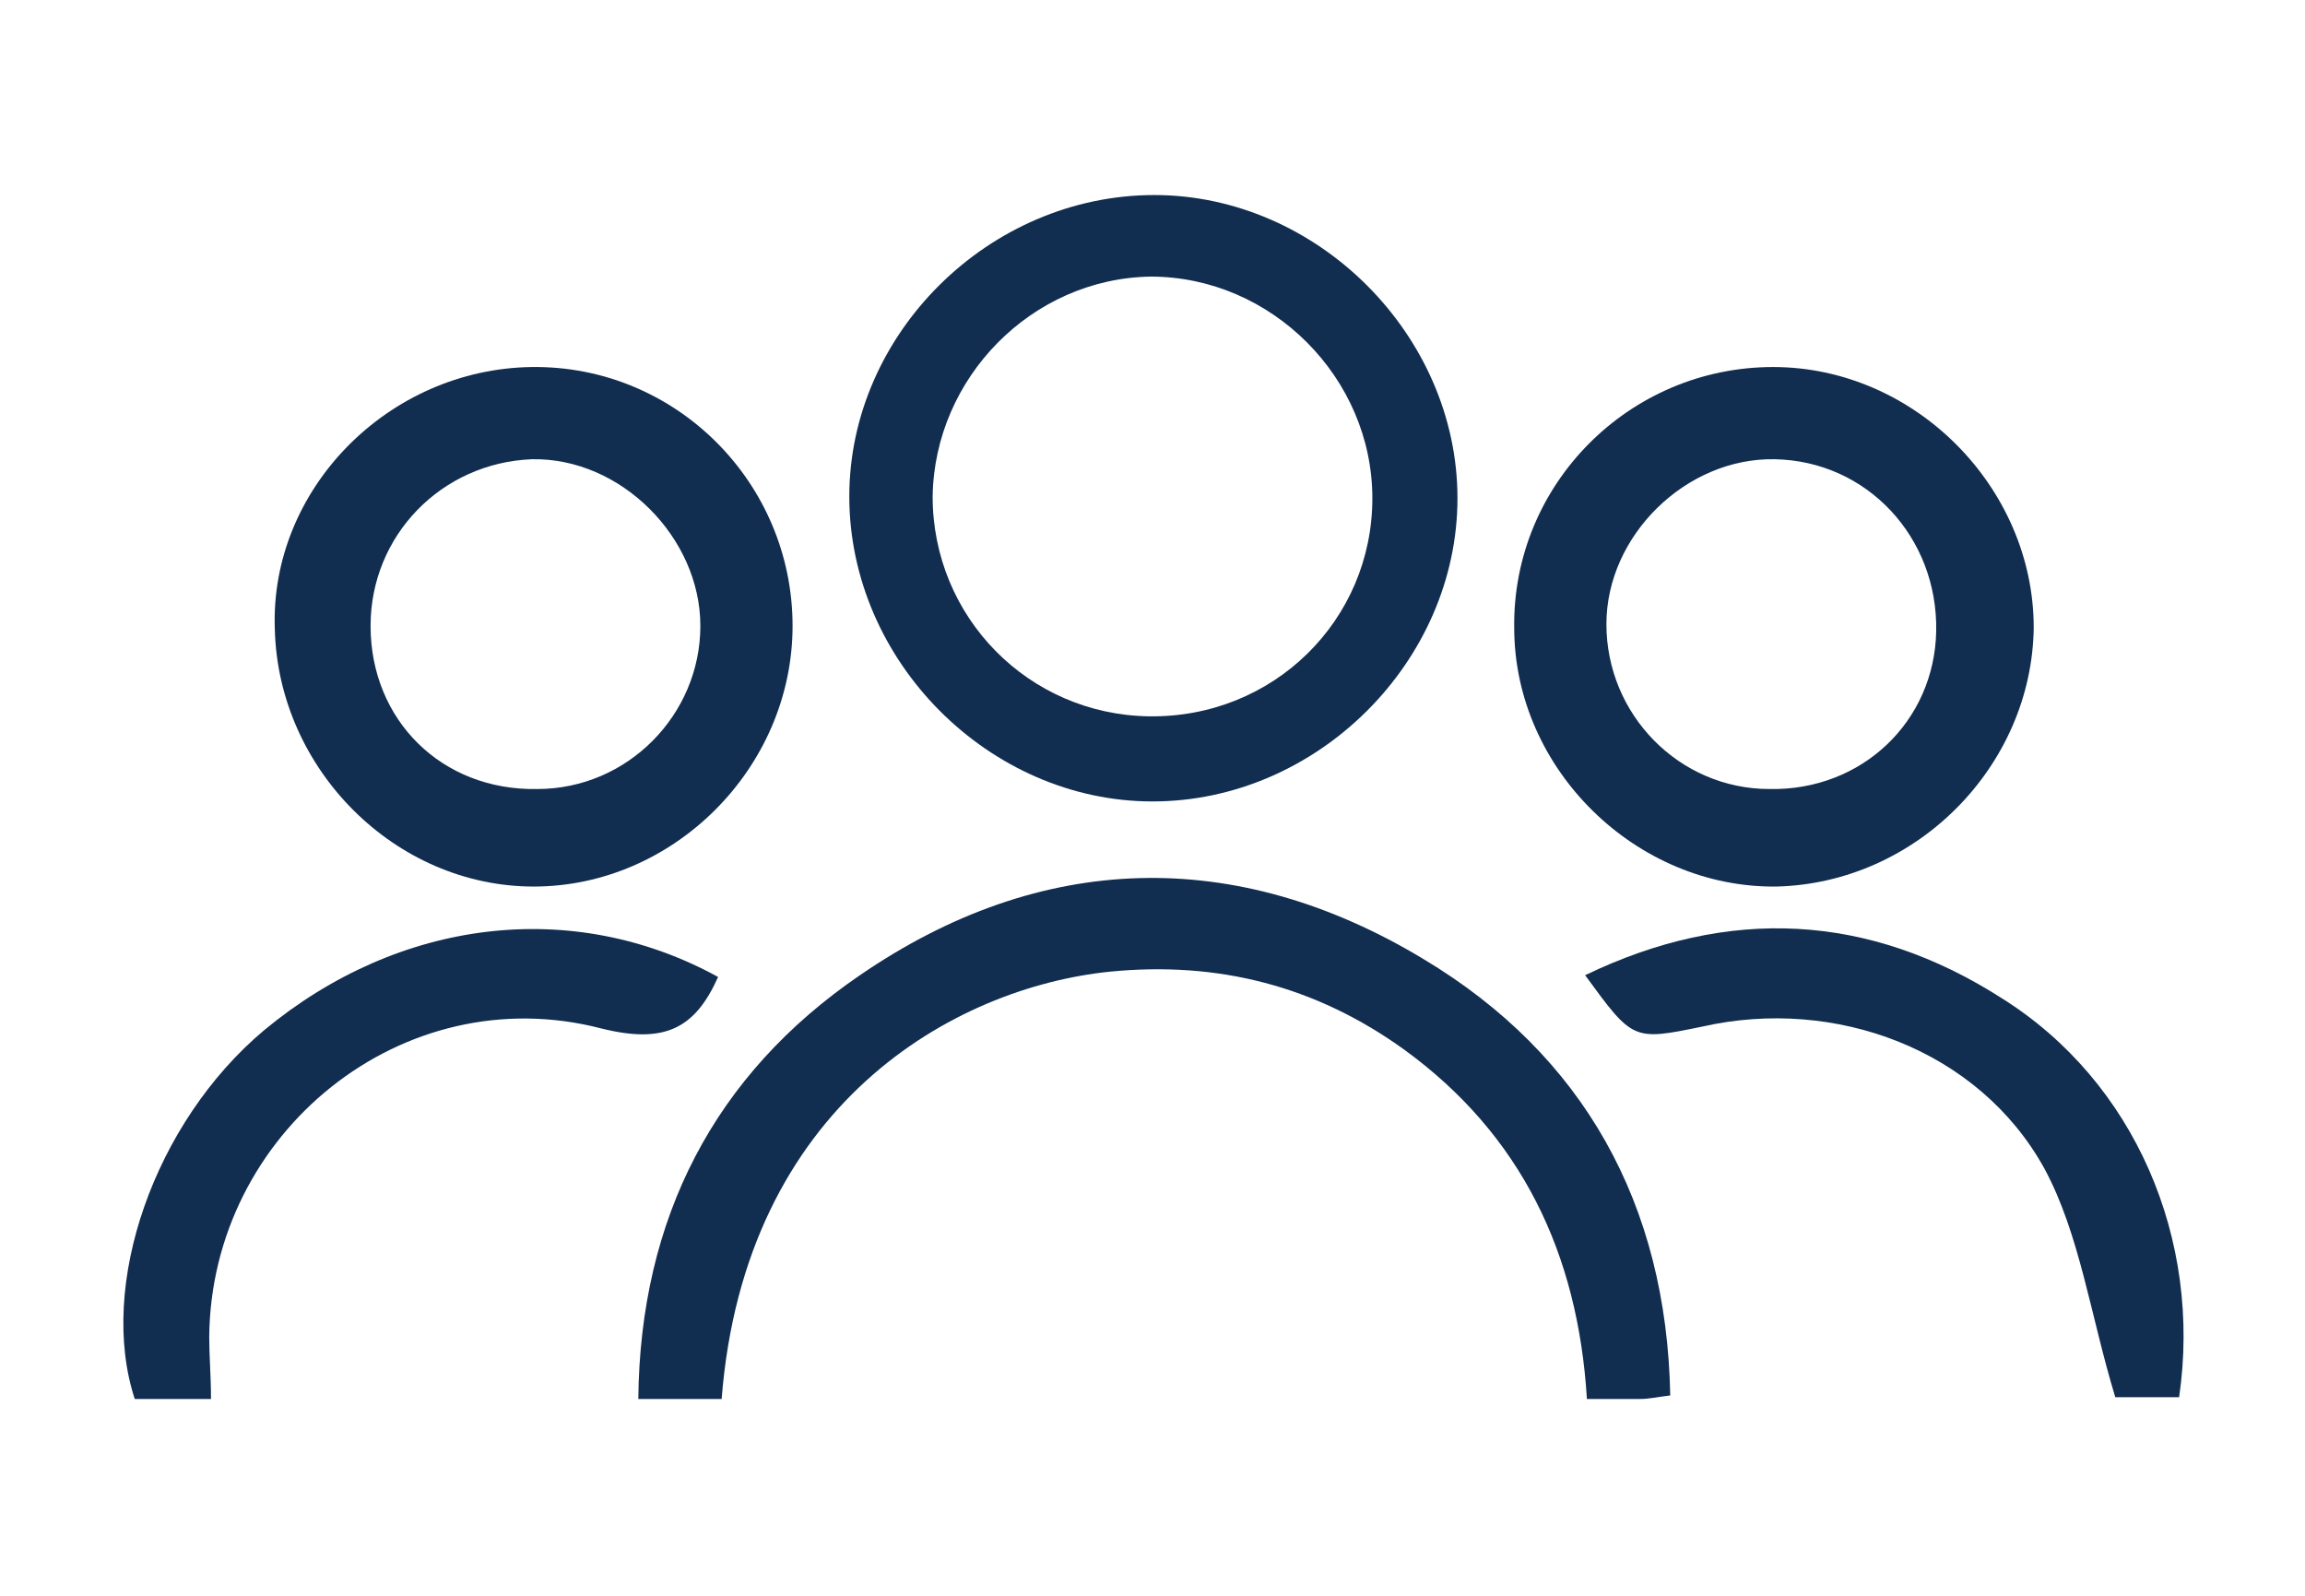 <?xml version="1.0" encoding="utf-8"?>
<!-- Generator: Adobe Illustrator 23.0.0, SVG Export Plug-In . SVG Version: 6.00 Build 0)  -->
<svg version="1.0" id="Layer_1" xmlns="http://www.w3.org/2000/svg" xmlns:xlink="http://www.w3.org/1999/xlink" x="0px" y="0px"
	 viewBox="0 0 130 90" style="enable-background:new 0 0 130 90;" xml:space="preserve">
<g>
	<path style="fill:#112D50;" d="M77.4,28.1c0-6.8-5.7-12.5-12.5-12.5c-6.7,0.1-12.2,5.7-12.3,12.4c0,6.8,5.4,12.3,12.2,12.4
		C71.8,40.5,77.4,35,77.4,28.1 M82.2,28.1c0,9.2-7.9,17.1-17.2,17.1c-9.2,0-17.1-7.9-17.1-17.2c0-9.2,7.9-17,17.2-17
		C74.3,11,82.2,18.9,82.2,28.1"/>
	<path style="fill:#112D50;" d="M40.7,78.9h-4.7c0.1-10.2,4.3-18.3,12.5-23.9c10.2-7,21.2-7.3,31.8-0.9c9,5.4,13.7,13.8,13.9,24.6
		c-0.8,0.1-1.2,0.2-1.7,0.2c-0.9,0-1.8,0-3,0c-0.5-8.2-3.7-14.9-10.3-19.7c-5-3.6-10.5-5-16.6-4.4C53.8,55.7,42,62.3,40.7,78.9"/>
	<path style="fill:#112D50;" d="M99.8,44.5c5.2,0.1,9.3-3.8,9.4-8.9c0.1-5.3-3.9-9.6-9.1-9.7c-5-0.1-9.5,4.3-9.5,9.3
		C90.6,40.3,94.7,44.5,99.8,44.5 M100,20.7c8,0,14.7,6.8,14.7,14.7c-0.1,7.8-6.6,14.4-14.5,14.6c-7.9,0.1-14.8-6.6-14.8-14.6
		C85.3,27.3,91.9,20.7,100,20.7"/>
	<path style="fill:#112D50;" d="M20.9,35.3c0,5.3,4,9.3,9.4,9.2c5.1,0,9.2-4.2,9.2-9.2c0-5-4.5-9.5-9.5-9.4
		C24.9,26.1,20.9,30.2,20.9,35.3 M30,20.7c8.1-0.1,14.7,6.5,14.7,14.6C44.7,43.3,38,50,30.1,50c-7.8,0-14.4-6.6-14.6-14.5
		C15.2,27.6,21.9,20.8,30,20.7"/>
	<path style="fill:#112D50;" d="M119.3,78.8c-1.4-4.6-2-9.2-4-12.9c-3.7-6.7-11.8-9.7-19.3-8c-3.9,0.8-3.9,0.8-6.6-2.9
		c8.1-3.9,16-3.5,23.5,1.3c7.5,4.7,11.3,13.6,10,22.5H119.3z"/>
	<path style="fill:#112D50;" d="M11.9,78.9H7.6c-2.1-6.4,1.1-15.6,7.3-20.8c7.6-6.3,17.4-7.5,25.6-3c-1.3,2.9-3,3.8-6.6,2.9
		c-11.2-2.9-22,5.9-22.1,17.4C11.8,76.5,11.9,77.6,11.9,78.9"/>
</g>
</svg>
